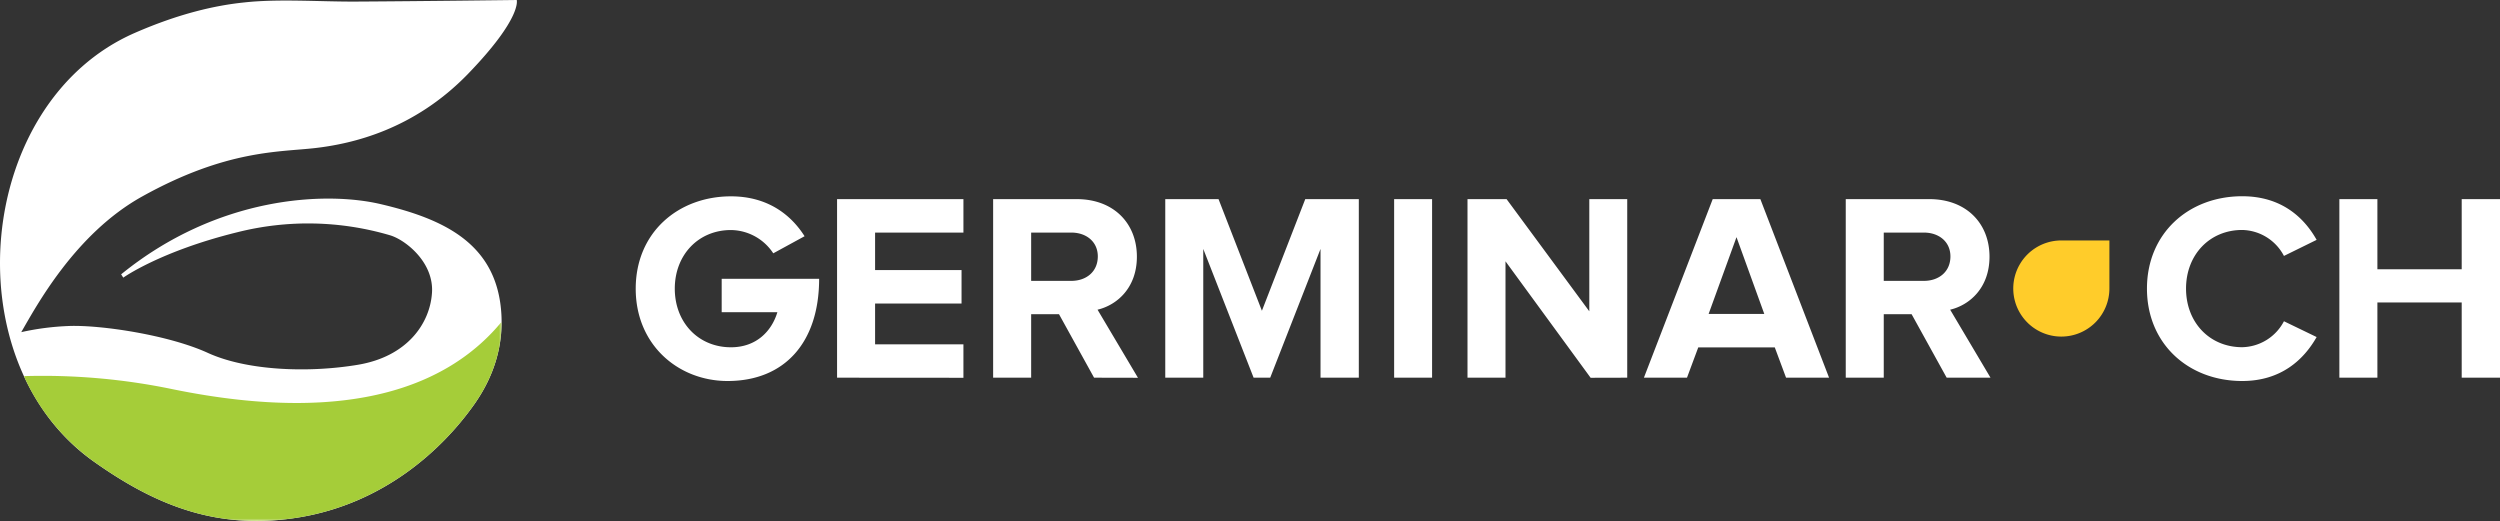 <svg xmlns="http://www.w3.org/2000/svg" xmlns:xlink="http://www.w3.org/1999/xlink" viewBox="0 0 1023.61 213.31"><rect x="0" y="0" width="1023.61" height="213.31" fill="#333333" stroke="none"/><defs><style>.cls-1{fill:url(#Degradado_sin_nombre);}.cls-2,.cls-5{fill:#fff;}.cls-2,.cls-4,.cls-6{fill-rule:evenodd;}.cls-3{mask:url(#mask);}.cls-4{fill:#a5cd39;}.cls-6{fill:#ffcc2a;}</style><linearGradient id="Degradado_sin_nombre" x1="-315.49" y1="204.77" x2="-296.78" y2="368.49" gradientTransform="translate(407.46 -168.86)" gradientUnits="userSpaceOnUse"><stop offset="0" stop-color="#fff"/><stop offset="1"/></linearGradient><mask id="mask" x="9.78" y="131.76" width="195.61" height="81.55" maskUnits="userSpaceOnUse"><rect class="cls-1" x="9.78" y="131.76" width="195.61" height="81.55"/></mask></defs><g id="Capa_2" data-name="Capa 2"><g id="Capa_1-2" data-name="Capa 1"><path class="cls-2" d="M49.6,112.32l.87,1.36s15.11-10.81,46.78-18.61a118.55,118.55,0,0,1,62.47,1.27c6.24,1.85,17.94,11,17.16,23.48s-10,26.12-30.31,29.53-45.51,2.44-61.5-4.87-43.76-11.5-56.91-11A107.78,107.78,0,0,0,8.7,136c6-10.32,21.92-40.21,49.47-55.53,34.7-19.3,56.33-18.13,71.15-19.88s40.15-7.41,62.37-30.41S211.57,0,211.57,0s-39.71.51-66,.65C131.06.72,114.05-.55,100,1,88.32,2.2,73.54,5.47,55.25,13.45-10.19,42-19.54,147.77,38.2,188.83c25.63,18.22,51.36,28.65,84.88,22.9s57.4-26.8,71.05-46.1c9.11-12.89,11.79-25.6,11.17-36.8C203.71,99.91,182,89.71,155.83,83.57c-22.42-5.26-66.66-3.41-106.23,28.75"/><g class="cls-3"><path class="cls-4" d="M9.78,154A86.76,86.76,0,0,0,38.2,188.83c25.63,18.22,51.36,28.65,84.88,22.9s57.4-26.8,71.05-46.1c8.32-11.78,11.28-23.41,11.25-33.87-20.3,24.63-59.44,43-134.74,27.59A261.1,261.1,0,0,0,9.78,154"/></g><path class="cls-5" d="M1023.61,154.64V81.53h-15.68v28.72H973.41V81.53H957.84v73.11h15.57v-30.8h34.52v30.8ZM918.06,156c16,0,25.31-8.87,30.47-18l-13.38-6.47a19.75,19.75,0,0,1-17.09,10.63c-13.38,0-23-10.19-23-24s9.64-24,23-24a19.75,19.75,0,0,1,17.09,10.63l13.38-6.58c-5.16-9.2-14.47-17.86-30.47-17.86-22,0-39,15.23-39,37.81S896,156,918.06,156ZM787.73,115H771.29V95.23h16.44c6.14,0,10.86,3.73,10.86,9.76C798.59,111.24,793.87,115,787.73,115ZM815,154.64,798.48,126.8c7.89-1.86,16.11-8.88,16.11-21.7,0-13.59-9.43-23.57-24.66-23.57h-34.2v73.11h15.56v-26h11.4l14.36,26Zm-92.62-26.09h-22.8L711,97.1Zm26.52,26.09L720.77,81.53H701.26l-28.17,73.11h17.64l4.61-12.39h31.34l4.61,12.39Zm-82.64,0V81.53H650.73v45.93L616.86,81.53h-16v73.11h15.56V107l34.85,47.68Zm-79.9,0V81.53H570.82v73.11Zm-30,0V81.53H534.43l-17.75,45.71L498.92,81.53H477.11v73.11h15.56V101.92l20.61,52.72h6.8l20.6-52.72v52.72ZM438.64,115H422.2V95.23h16.44c6.14,0,10.85,3.73,10.85,9.76C449.49,111.24,444.78,115,438.64,115Zm27.29,39.68L449.38,126.8c7.89-1.86,16.11-8.88,16.11-21.7,0-13.59-9.42-23.57-24.66-23.57h-34.2v73.11H422.2v-26h11.4l14.36,26Zm-71.46,0v-13.7H358.3V124.28h35.4v-13.7H358.3V95.23h36.17V81.53H342.73v73.11ZM297.9,156c23.35,0,37.49-15.78,37.49-41.86h-39.9v13.7h22.8c-2.3,7.67-8.55,14.35-19,14.35-13.37,0-23-10.19-23-24s9.65-24,23-24a21,21,0,0,1,17.32,9.53l12.82-7c-5.48-8.66-15-16.33-30.14-16.33-21.48,0-39,14.68-39,37.81S277.85,156,297.9,156Z"/><path class="cls-6" d="M844,137.81a19.68,19.68,0,0,1,0-39.36h19.68v19.68A19.68,19.68,0,0,1,844,137.81"/></g></g></svg>